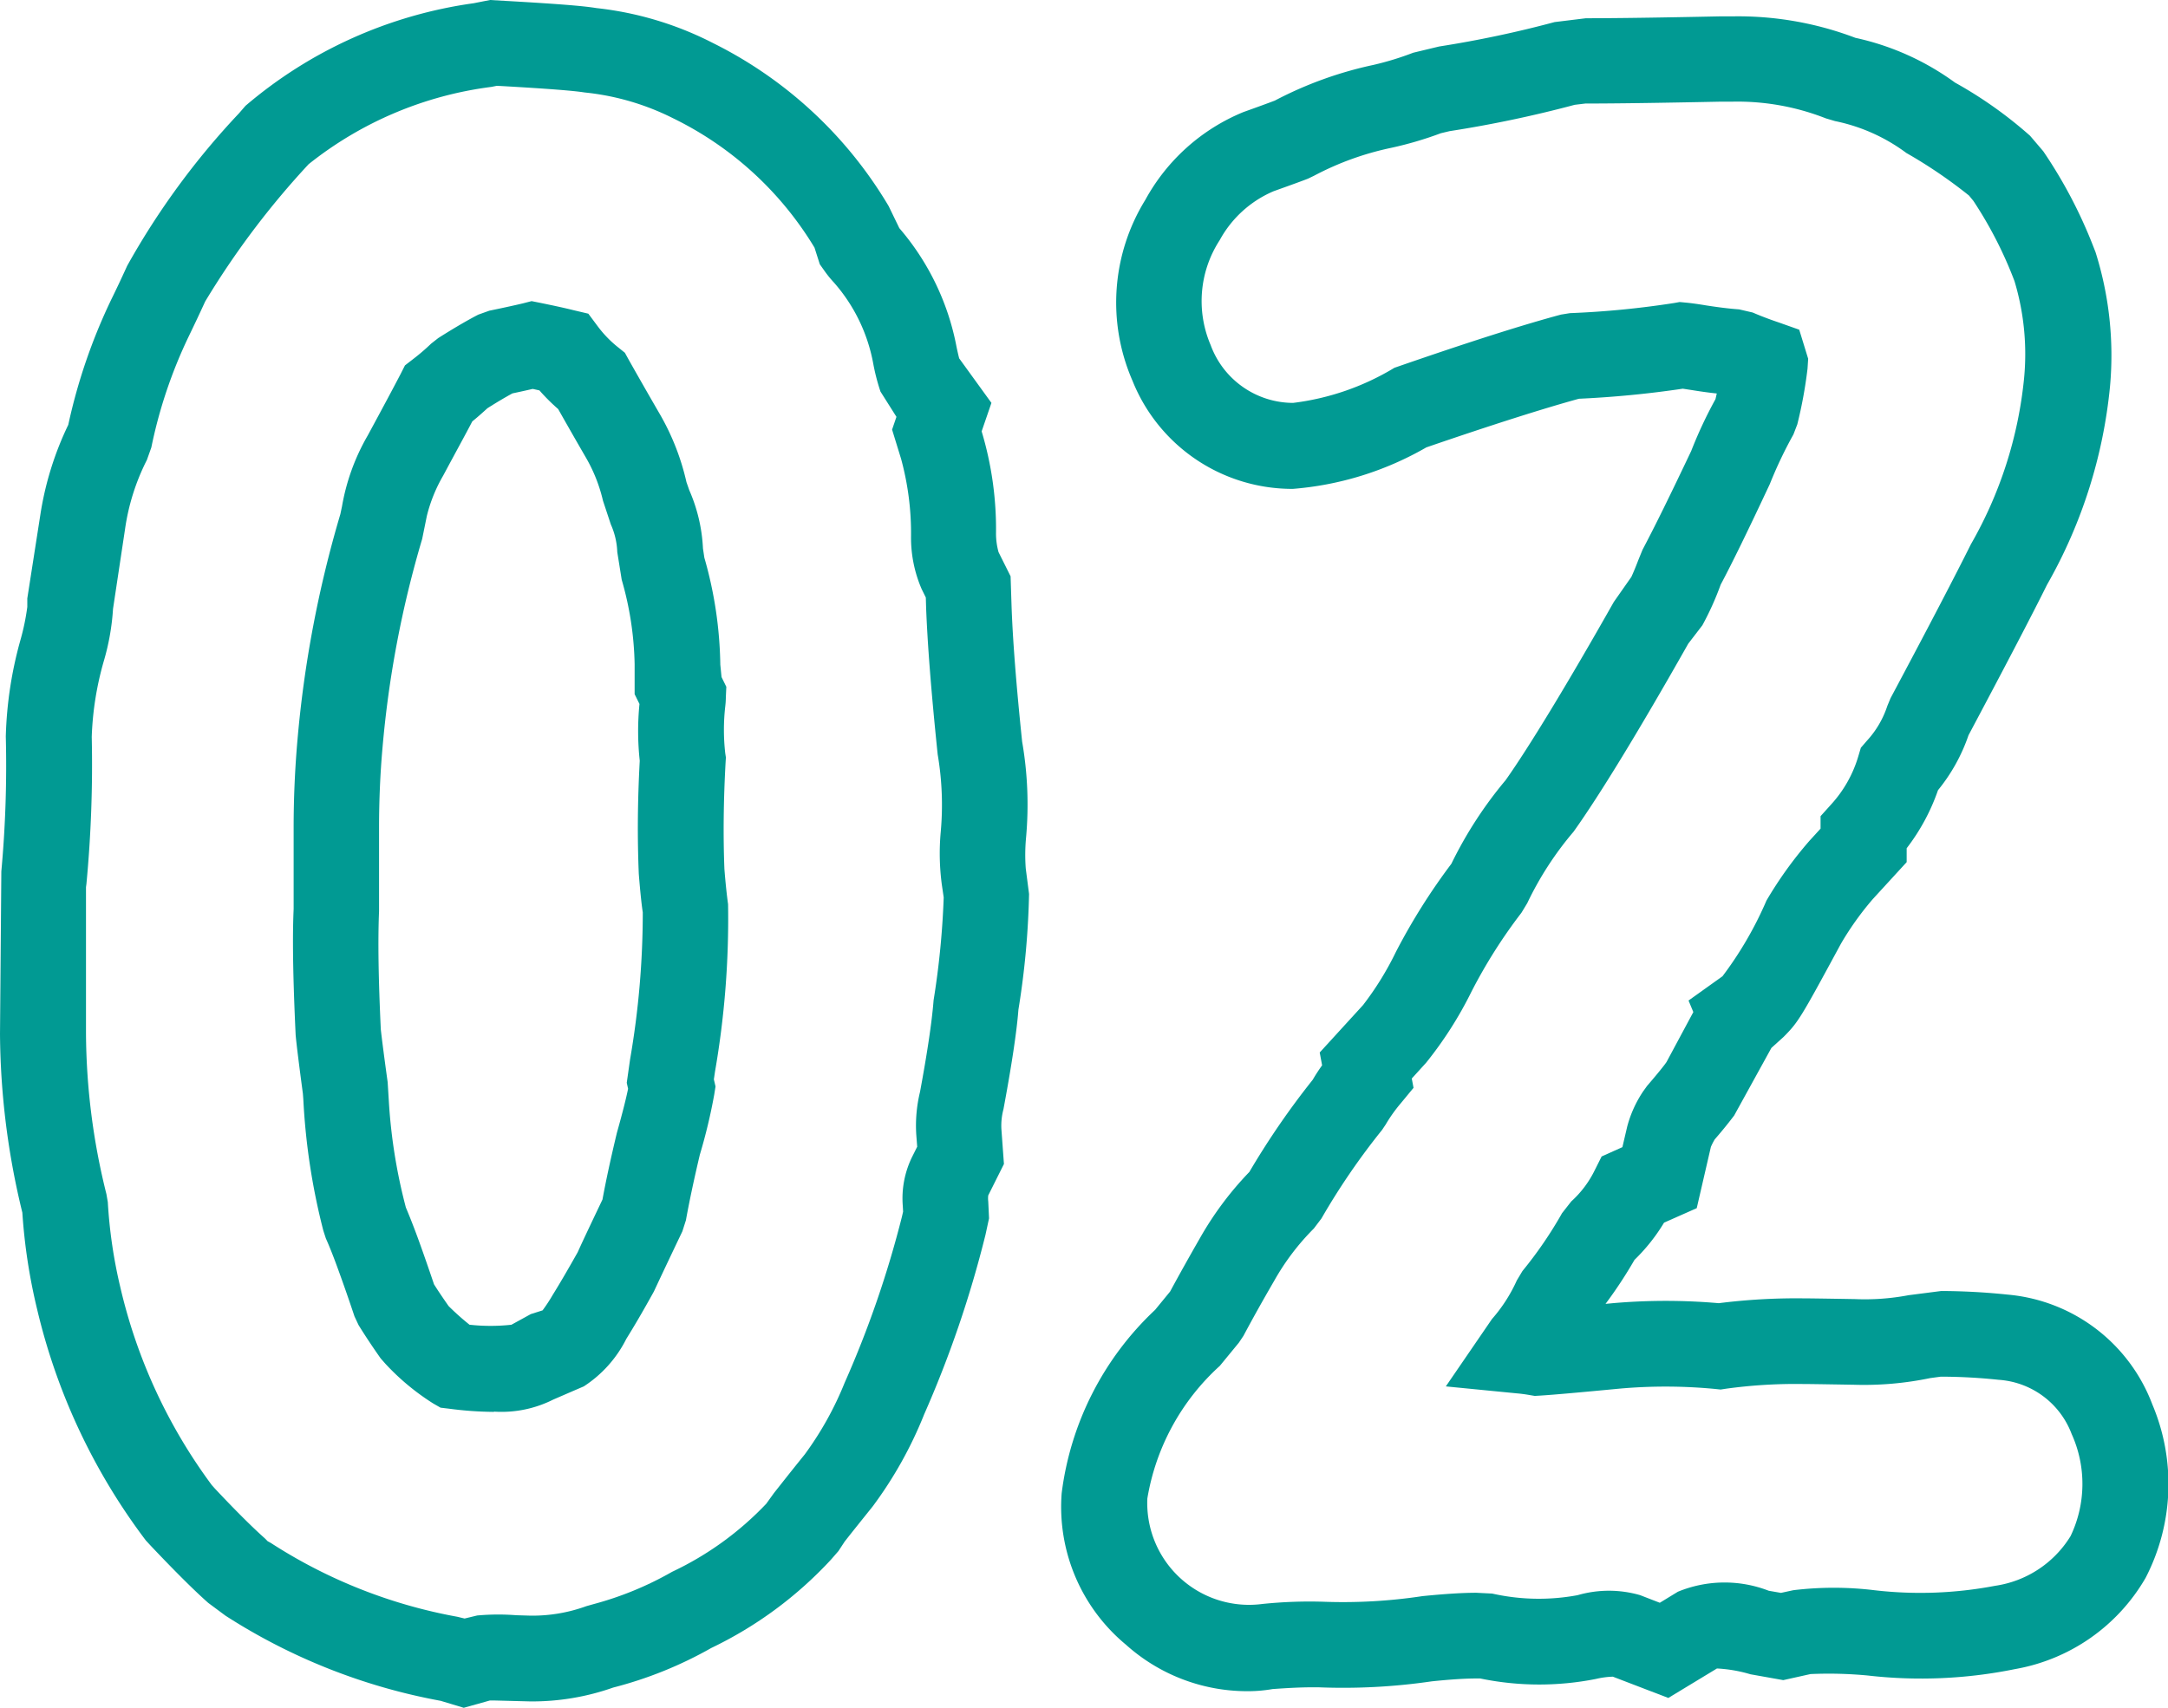 <svg id="グループ_353" data-name="グループ 353" xmlns="http://www.w3.org/2000/svg" width="40.741" height="32.103" viewBox="0 0 40.741 32.103">
  <path id="パス_2420" data-name="パス 2420" d="M8.715,32.1l-.434-.131a11.189,11.189,0,0,1-4.043-1.6l-.325-.241q-.385-.34-1.072-1.065l-.1-.108A11.626,11.626,0,0,1,.7,24.619a10.7,10.7,0,0,1-.28-1.826A14.472,14.472,0,0,1,0,19.437l.025-3.058a21.763,21.763,0,0,0,.084-2.536,7.428,7.428,0,0,1,.277-1.82,4.323,4.323,0,0,0,.127-.615l0-.16L.758,9.677a5.968,5.968,0,0,1,.525-1.692A10.653,10.653,0,0,1,2.09,5.632c.084-.171.179-.37.3-.636a14.358,14.358,0,0,1,2.1-2.865l.123-.142A8.377,8.377,0,0,1,8.9.061L9.209,0,9.52.018c1.121.064,1.477.1,1.689.134A6.281,6.281,0,0,1,13.4.81a7.942,7.942,0,0,1,3.3,3.065l.2.413a4.785,4.785,0,0,1,1.075,2.231c.02.094.036.165.05.217l.606.837-.184.535a6.372,6.372,0,0,1,.27,1.922,1.31,1.31,0,0,0,.048.349l.226.453.017.526c.021.639.088,1.508.2,2.582a6.92,6.92,0,0,1,.074,1.8,3.468,3.468,0,0,0-.006.585l.062.479a15.466,15.466,0,0,1-.2,2.174c-.031.41-.126,1.038-.281,1.871a1.209,1.209,0,0,0-.039.371l.048.659-.295.59a.462.462,0,0,0,0,.112l.015.319-.067.31a20.712,20.712,0,0,1-1.152,3.374,7.643,7.643,0,0,1-.966,1.729c-.262.327-.428.534-.529.664l-.116.177-.142.163a7.444,7.444,0,0,1-2.248,1.659,7.522,7.522,0,0,1-1.844.744,4.574,4.574,0,0,1-1.559.26l-.658-.017h-.1ZM5.03,28.969,5.087,29a9.6,9.6,0,0,0,3.507,1.389l.137.033.235-.057a4.376,4.376,0,0,1,.734-.005l.268.008a2.958,2.958,0,0,0,1.05-.178l.134-.038a6.171,6.171,0,0,0,1.478-.608A5.909,5.909,0,0,0,14.4,28.264l.144-.2c.1-.126.279-.355.579-.727a6.155,6.155,0,0,0,.749-1.345,19.381,19.381,0,0,0,1.076-3.118l.023-.1-.006-.109a1.774,1.774,0,0,1,.171-.911l.1-.2-.017-.22a2.679,2.679,0,0,1,.07-.811q.208-1.12.255-1.722a15.593,15.593,0,0,0,.19-1.933l-.036-.246a4.448,4.448,0,0,1-.02-.983,5.627,5.627,0,0,0-.057-1.458c-.124-1.193-.193-2.1-.218-2.774l-.005-.176-.078-.158a2.431,2.431,0,0,1-.2-.979,5.31,5.31,0,0,0-.187-1.47l-.169-.549.082-.24-.3-.475a3.853,3.853,0,0,1-.135-.52,3.171,3.171,0,0,0-.741-1.531,2.058,2.058,0,0,1-.164-.2l-.1-.141-.1-.314a6.358,6.358,0,0,0-2.655-2.43,4.768,4.768,0,0,0-1.665-.486c-.207-.033-.677-.07-1.55-.12l-.1-.005-.1.02A6.906,6.906,0,0,0,5.8,3.086a15.655,15.655,0,0,0-1.944,2.58c-.129.282-.23.492-.312.662a8.972,8.972,0,0,0-.7,2.082l-.083.234a4.157,4.157,0,0,0-.411,1.3l-.226,1.5a4.448,4.448,0,0,1-.174.984,5.85,5.85,0,0,0-.226,1.422,23.874,23.874,0,0,1-.1,2.766l-.008.059v2.752A12.678,12.678,0,0,0,2,22.445l.026.15a9.173,9.173,0,0,0,.235,1.6,10.051,10.051,0,0,0,1.719,3.719l.057.064c.39.416.713.736.945.942Zm4.252-2.431a6.7,6.7,0,0,1-.844-.06l-.159-.019-.138-.079a4.463,4.463,0,0,1-.9-.748l-.088-.1c-.178-.253-.314-.462-.415-.626l-.076-.162q-.156-.467-.3-.862-.134-.372-.239-.606l-.047-.145A12.364,12.364,0,0,1,5.7,20.663l-.008-.106c-.069-.518-.118-.906-.136-1.1-.065-1.377-.054-2.01-.038-2.37V15.557c0-.557.025-1.108.071-1.637a21.441,21.441,0,0,1,.807-4.256l.031-.147a4.019,4.019,0,0,1,.483-1.331c.312-.576.5-.929.62-1.16l.08-.158.141-.109a3.937,3.937,0,0,0,.351-.3l.134-.105c.339-.215.582-.352.752-.44l.207-.074c.238-.049.446-.094.628-.137L9.99,5.66l.175.035c.274.056.471.1.607.134l.284.067.175.235a2.115,2.115,0,0,0,.388.4l.124.1.076.138q.282.5.584,1.021A4.567,4.567,0,0,1,12.9,9.062l.053.152a3.079,3.079,0,0,1,.257,1.094l.026.174a7.64,7.64,0,0,1,.3,2.011l.023.233.09.183-.009.2a1.519,1.519,0,0,1-.011.168,3.884,3.884,0,0,0,0,.882l.012.078-.005.079c-.041.738-.047,1.4-.023,2.017.021.269.046.5.069.663a16.788,16.788,0,0,1-.246,3.148l-.021.144.031.134-.024.151a10.257,10.257,0,0,1-.271,1.132c-.112.474-.2.89-.261,1.23l-.067.21q-.341.714-.535,1.13c-.221.4-.377.663-.518.89a2.283,2.283,0,0,1-.8.894l-.147.063-.427.185h0a2.16,2.16,0,0,1-1.113.226M8.827,24.9a3.59,3.59,0,0,0,.784,0l.364-.2.221-.07a3.108,3.108,0,0,0,.192-.293c.145-.234.287-.479.468-.8.094-.21.259-.556.466-.991.063-.345.152-.758.27-1.251.119-.422.18-.678.211-.83l-.025-.113.062-.437a16.19,16.19,0,0,0,.239-2.767c-.019-.115-.048-.381-.075-.724-.028-.678-.023-1.366.018-2.125a5.163,5.163,0,0,1-.005-1.067l-.091-.184v-.564a6.1,6.1,0,0,0-.243-1.588l-.083-.518a1.391,1.391,0,0,0-.121-.52l-.148-.447A2.94,2.94,0,0,0,11.01,8.6c-.179-.309-.352-.612-.521-.911a3.744,3.744,0,0,1-.352-.351l-.126-.028c-.117.027-.243.055-.381.084-.12.065-.276.156-.47.279-.088.08-.18.163-.285.248-.121.233-.3.558-.548,1.021a2.869,2.869,0,0,0-.306.757l-.088.433a19.737,19.737,0,0,0-.746,3.935c-.042.474-.064.98-.064,1.493v1.568c-.023.549-.012,1.265.033,2.22.015.139.061.505.129.993l.02.324a10.207,10.207,0,0,0,.322,2.031c.073.173.157.385.248.637s.183.517.281.807q.109.174.275.41a4.829,4.829,0,0,0,.4.356" transform="translate(0)" fill="#019a93"/>
  <path id="パス_2421" data-name="パス 2421" d="M30,31.894l-1.043-.4a1.59,1.59,0,0,0-.318.043,5.473,5.473,0,0,1-2.174-.009H26.39c-.217,0-.5.019-.836.054a11.516,11.516,0,0,1-2.126.112l-.133,0c-.2,0-.44.012-.732.033a2.71,2.71,0,0,1-.493.04,3.409,3.409,0,0,1-2.26-.872A3.364,3.364,0,0,1,18.6,28.045,5.7,5.7,0,0,1,20.355,24.6l.282-.344q.262-.484.563-1.008a6.177,6.177,0,0,1,.927-1.241,14.932,14.932,0,0,1,1.191-1.733c.051-.088.109-.178.176-.271l-.045-.241.814-.891a5.71,5.71,0,0,0,.618-1,11.669,11.669,0,0,1,1.042-1.656,7.678,7.678,0,0,1,1.019-1.571c.432-.609,1.165-1.814,2.034-3.351l.33-.471c.032-.07.076-.173.132-.32l.077-.189c.251-.475.538-1.063.915-1.857a8.238,8.238,0,0,1,.456-.974c.009-.036.016-.072.025-.107-.144-.015-.295-.036-.456-.062l-.183-.028a19.264,19.264,0,0,1-1.952.189c-.679.187-1.642.493-2.867.914a5.964,5.964,0,0,1-2.508.78,3.235,3.235,0,0,1-3.015-2.034,3.676,3.676,0,0,1,.243-3.4,3.7,3.7,0,0,1,1.843-1.649c.3-.107.476-.172.589-.215a7.215,7.215,0,0,1,1.854-.671A5.552,5.552,0,0,0,25.206.97l.487-.117a20.7,20.7,0,0,0,2.17-.459l.588-.072q.822,0,2.5-.035l.238,0h0A6.2,6.2,0,0,1,33.515.69a4.962,4.962,0,0,1,1.872.841,7.914,7.914,0,0,1,1.411,1l.248.291a8.932,8.932,0,0,1,.928,1.758l.054.138A6.449,6.449,0,0,1,38.3,7.246a9.342,9.342,0,0,1-1.184,3.725c-.266.538-.777,1.516-1.475,2.828a3.34,3.34,0,0,1-.573,1.032,3.859,3.859,0,0,1-.589,1.092v.261l-.635.693a5.626,5.626,0,0,0-.6.84c-.765,1.414-.8,1.471-1.079,1.753l-.228.206-.7,1.271c-.084.11-.2.259-.364.447a1.155,1.155,0,0,0-.073.142l-.266,1.152-.614.272a3.464,3.464,0,0,1-.556.7,8.377,8.377,0,0,1-.544.827l.135-.013a11.462,11.462,0,0,1,1.993,0,11.589,11.589,0,0,1,1.58-.091c.179,0,.977.014.977.014a4.4,4.4,0,0,0,1.009-.073l.614-.079a12.323,12.323,0,0,1,1.252.068,3.207,3.207,0,0,1,2.716,2.065,3.84,3.84,0,0,1-.127,3.259,3.538,3.538,0,0,1-2.455,1.715,8.818,8.818,0,0,1-2.767.12,7.8,7.8,0,0,0-1.075-.027l-.512.114-.617-.11a2.666,2.666,0,0,0-.629-.109Zm-1.112-.43h0Zm0,0h0Zm2.137-.191-.009.005.009-.005M25.179,20.251l.033.175-.24.291a2.817,2.817,0,0,0-.284.4l-.067.1a13.016,13.016,0,0,0-1.139,1.664l-.143.189a4.53,4.53,0,0,0-.744.981c-.209.36-.4.7-.578,1.035l-.087.13-.358.436a4.324,4.324,0,0,0-1.362,2.492,1.913,1.913,0,0,0,2.157,1.984,8.63,8.63,0,0,1,1.192-.041,9.963,9.963,0,0,0,1.821-.107c.42-.042.752-.063,1.01-.063l.3.015a3.983,3.983,0,0,0,1.606.03,2.113,2.113,0,0,1,1.175,0l.369.143.339-.207a2.3,2.3,0,0,1,1.708-.019l.23.04.231-.05a6.319,6.319,0,0,1,1.524,0,7.481,7.481,0,0,0,2.269-.083,2,2,0,0,0,1.418-.934,2.273,2.273,0,0,0,.02-1.92,1.578,1.578,0,0,0-1.372-1.018,10.5,10.5,0,0,0-1.086-.059l-.2.027a6.108,6.108,0,0,1-1.432.125c-.014,0-.788-.014-.963-.014a9.556,9.556,0,0,0-1.438.088l-.105.016-.105-.011a9.759,9.759,0,0,0-1.794-.006c-.725.069-1.232.115-1.494.131l-.1.006-.1-.017c-.075-.013-.153-.024-.236-.031l-1.335-.131.867-1.266a2.9,2.9,0,0,0,.467-.726l.106-.177a7.643,7.643,0,0,0,.744-1.087l.173-.221a1.926,1.926,0,0,0,.442-.588l.129-.257.39-.175.091-.389a2.2,2.2,0,0,1,.3-.661l.072-.1c.152-.177.263-.311.334-.405l.031-.043.505-.941-.09-.217.638-.456a6.851,6.851,0,0,0,.826-1.422,7.436,7.436,0,0,1,.807-1.123l.21-.23v-.234l.207-.23a2.307,2.307,0,0,0,.5-.888l.05-.168.115-.133a1.791,1.791,0,0,0,.383-.654l.06-.145c.707-1.325,1.221-2.312,1.509-2.891a7.8,7.8,0,0,0,1-3.117,4.752,4.752,0,0,0-.18-1.832,7.616,7.616,0,0,0-.772-1.507l-.082-.1a9.038,9.038,0,0,0-1.177-.8,3.371,3.371,0,0,0-1.341-.6l-.172-.051a4.538,4.538,0,0,0-1.765-.314l-.222,0q-1.7.035-2.533.035l-.2.024a22.306,22.306,0,0,1-2.351.495l-.164.039a6.784,6.784,0,0,1-.93.274,5.5,5.5,0,0,0-1.453.525l-.116.056c-.113.044-.311.116-.644.235a2.083,2.083,0,0,0-1.014.921A2.1,2.1,0,0,0,21.4,6.466a1.656,1.656,0,0,0,1.548,1.086,4.8,4.8,0,0,0,1.905-.66c1.388-.482,2.415-.808,3.131-1l.167-.027a16.962,16.962,0,0,0,1.962-.191l.1-.018.107.01c.108.01.238.028.387.053.232.036.438.062.623.075l.255.059q.232.1.494.188l.381.135.168.546-.012.187a8.413,8.413,0,0,1-.192,1.046l-.073.19a8.011,8.011,0,0,0-.443.931c-.415.887-.715,1.5-.924,1.892a5.482,5.482,0,0,1-.344.764l-.265.345c-.91,1.609-1.654,2.831-2.155,3.534a6.145,6.145,0,0,0-.871,1.344l-.109.18a9.72,9.72,0,0,0-.942,1.489,7.239,7.239,0,0,1-.85,1.331Z" transform="translate(1.351 0.021)" fill="#019a93"/>
</svg>
